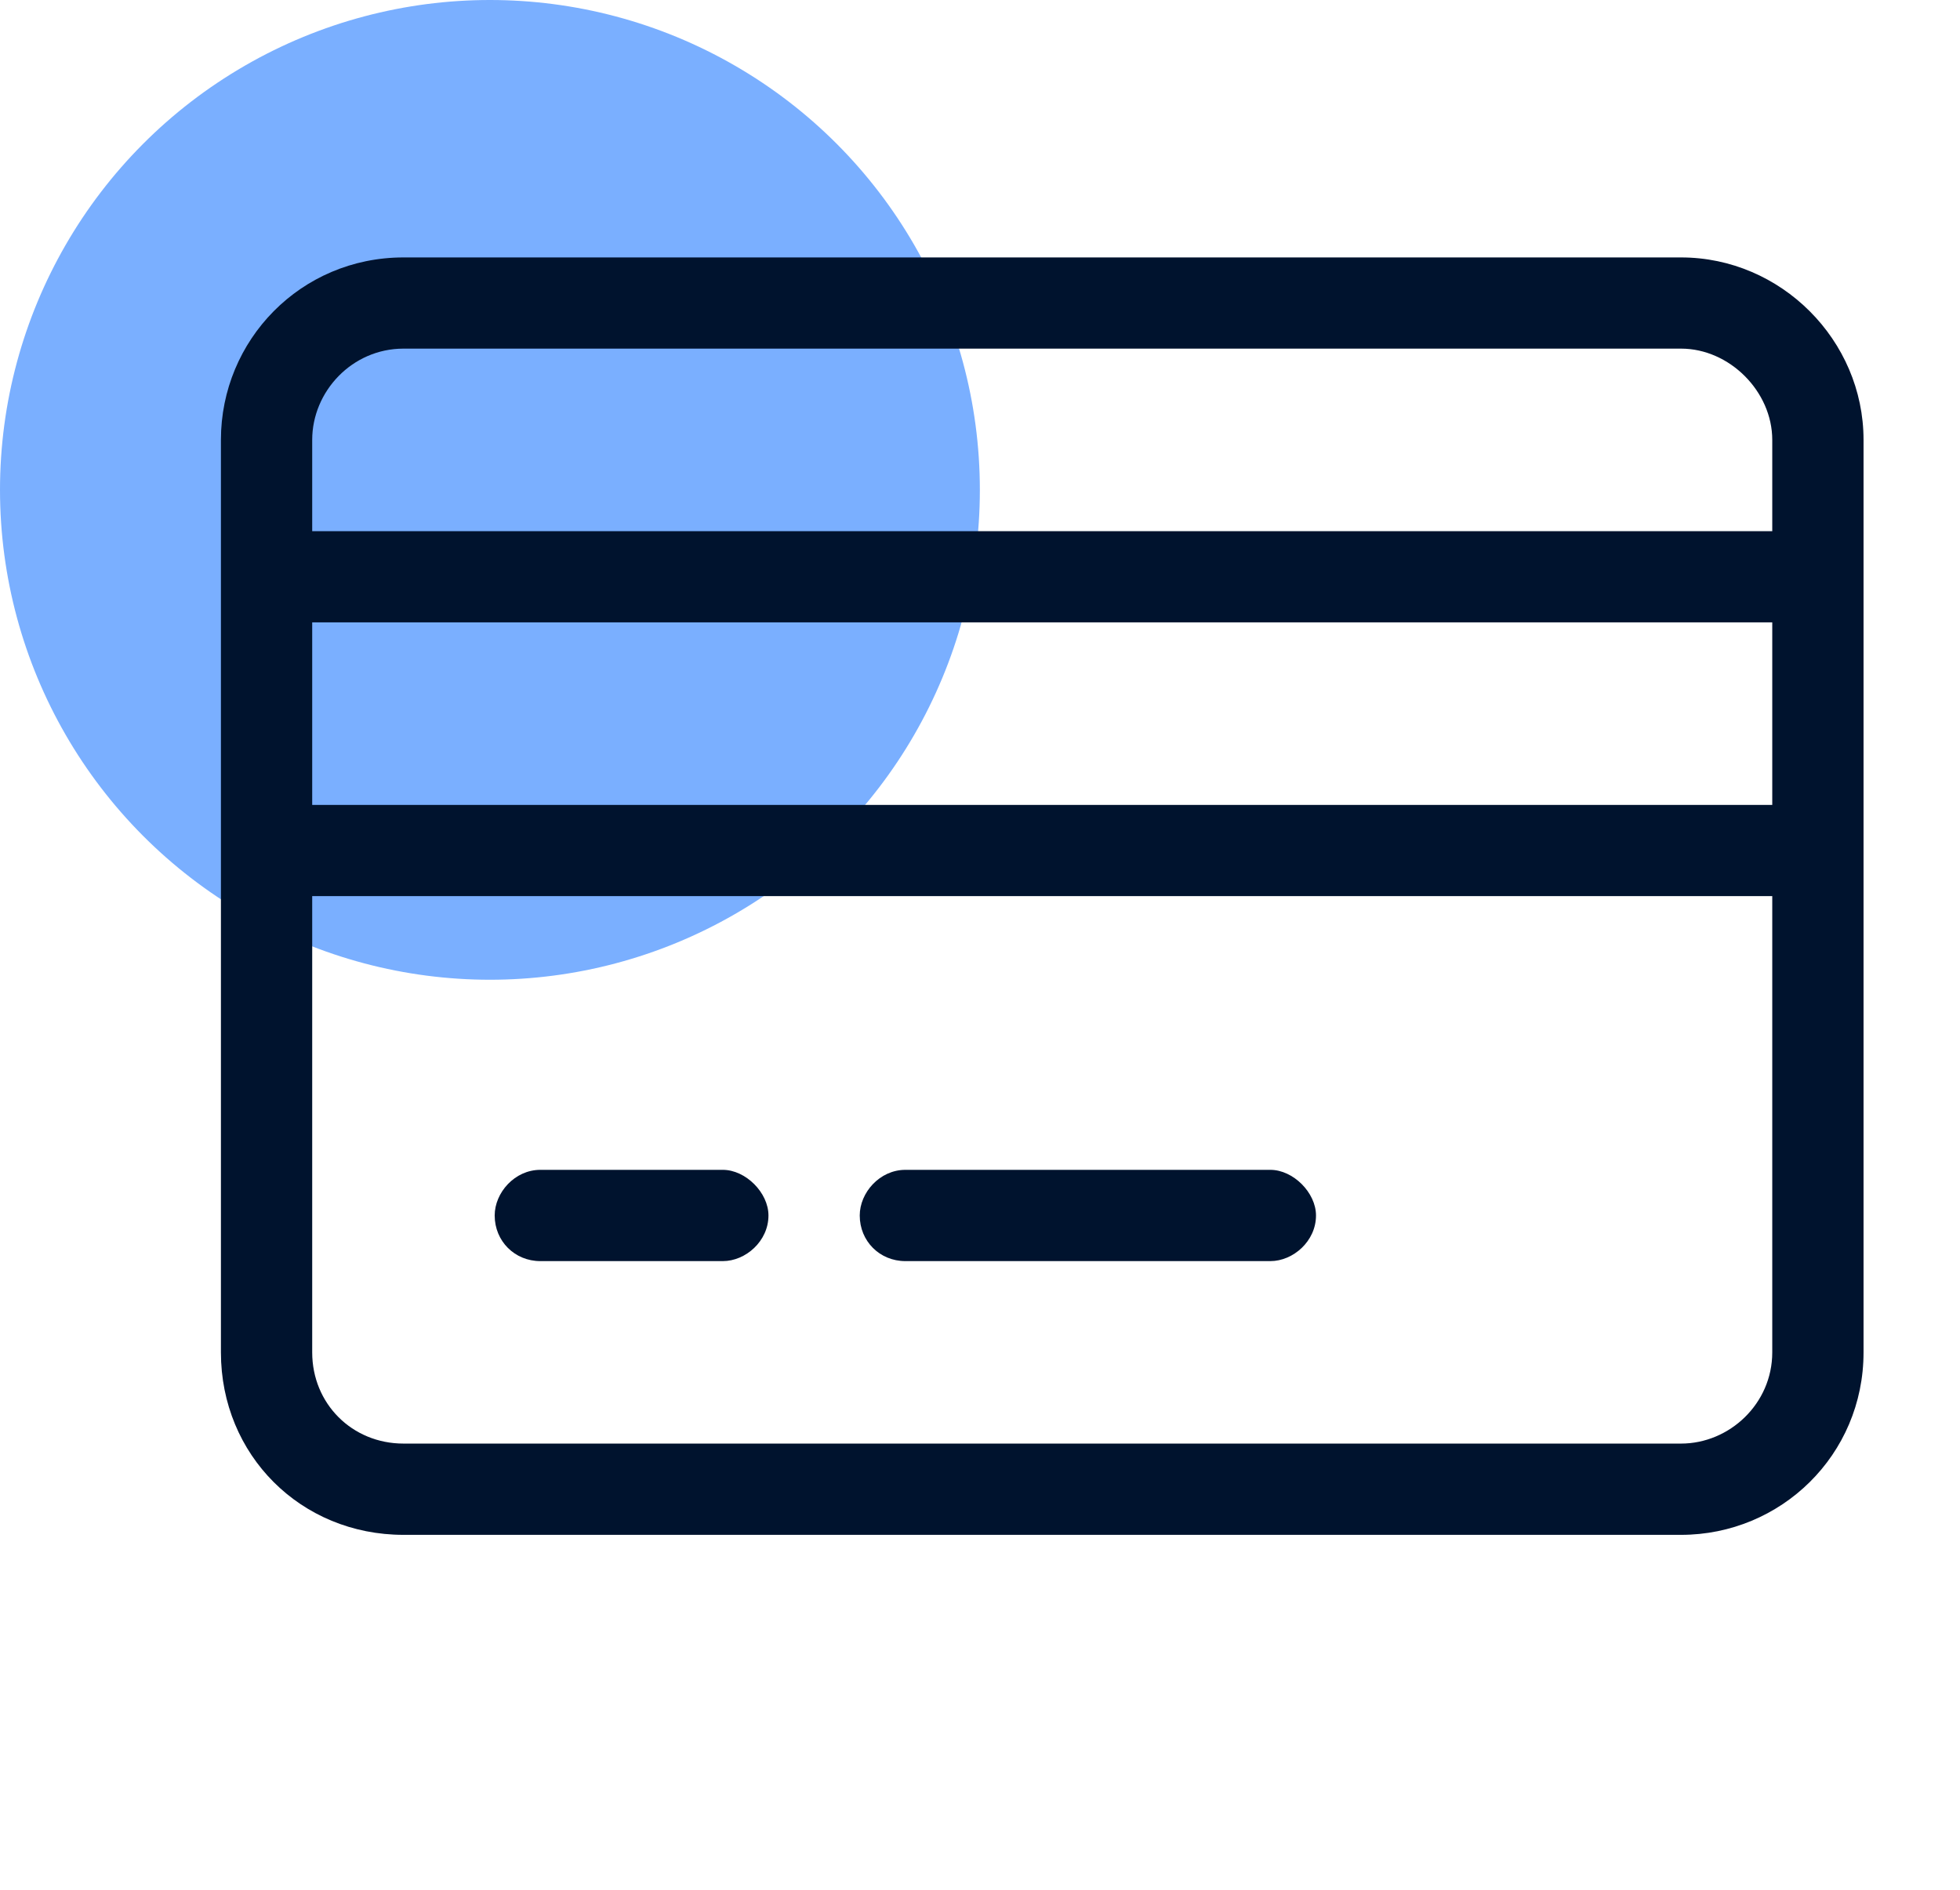 <svg width="28" height="27" viewBox="0 0 28 27" fill="none" xmlns="http://www.w3.org/2000/svg">
<circle cx="6.999" cy="6.999" r="6.999" fill="#7AAFFF"/>
<path d="M12.934 18.018C12.567 18.018 12.282 17.733 12.282 17.366C12.282 17.04 12.567 16.714 12.934 16.714H18.148C18.474 16.714 18.8 17.04 18.8 17.366C18.8 17.733 18.474 18.018 18.148 18.018H12.934ZM7.719 18.018C7.353 18.018 7.067 17.733 7.067 17.366C7.067 17.04 7.353 16.714 7.719 16.714H10.326C10.652 16.714 10.978 17.04 10.978 17.366C10.978 17.733 10.652 18.018 10.326 18.018H7.719ZM24.015 3.678C25.441 3.678 26.622 4.859 26.622 6.285V19.322C26.622 20.788 25.441 21.929 24.015 21.929H5.764C4.297 21.929 3.156 20.788 3.156 19.322V6.285C3.156 4.859 4.297 3.678 5.764 3.678H24.015ZM25.318 19.322V12.803H4.46V19.322C4.46 20.055 5.03 20.625 5.764 20.625H24.015C24.707 20.625 25.318 20.055 25.318 19.322ZM25.318 11.5V8.892H4.46V11.5H25.318ZM25.318 7.589V6.285C25.318 5.593 24.707 4.981 24.015 4.981H5.764C5.03 4.981 4.46 5.593 4.46 6.285V7.589H25.318Z" fill="#00132E"/>
</svg>
